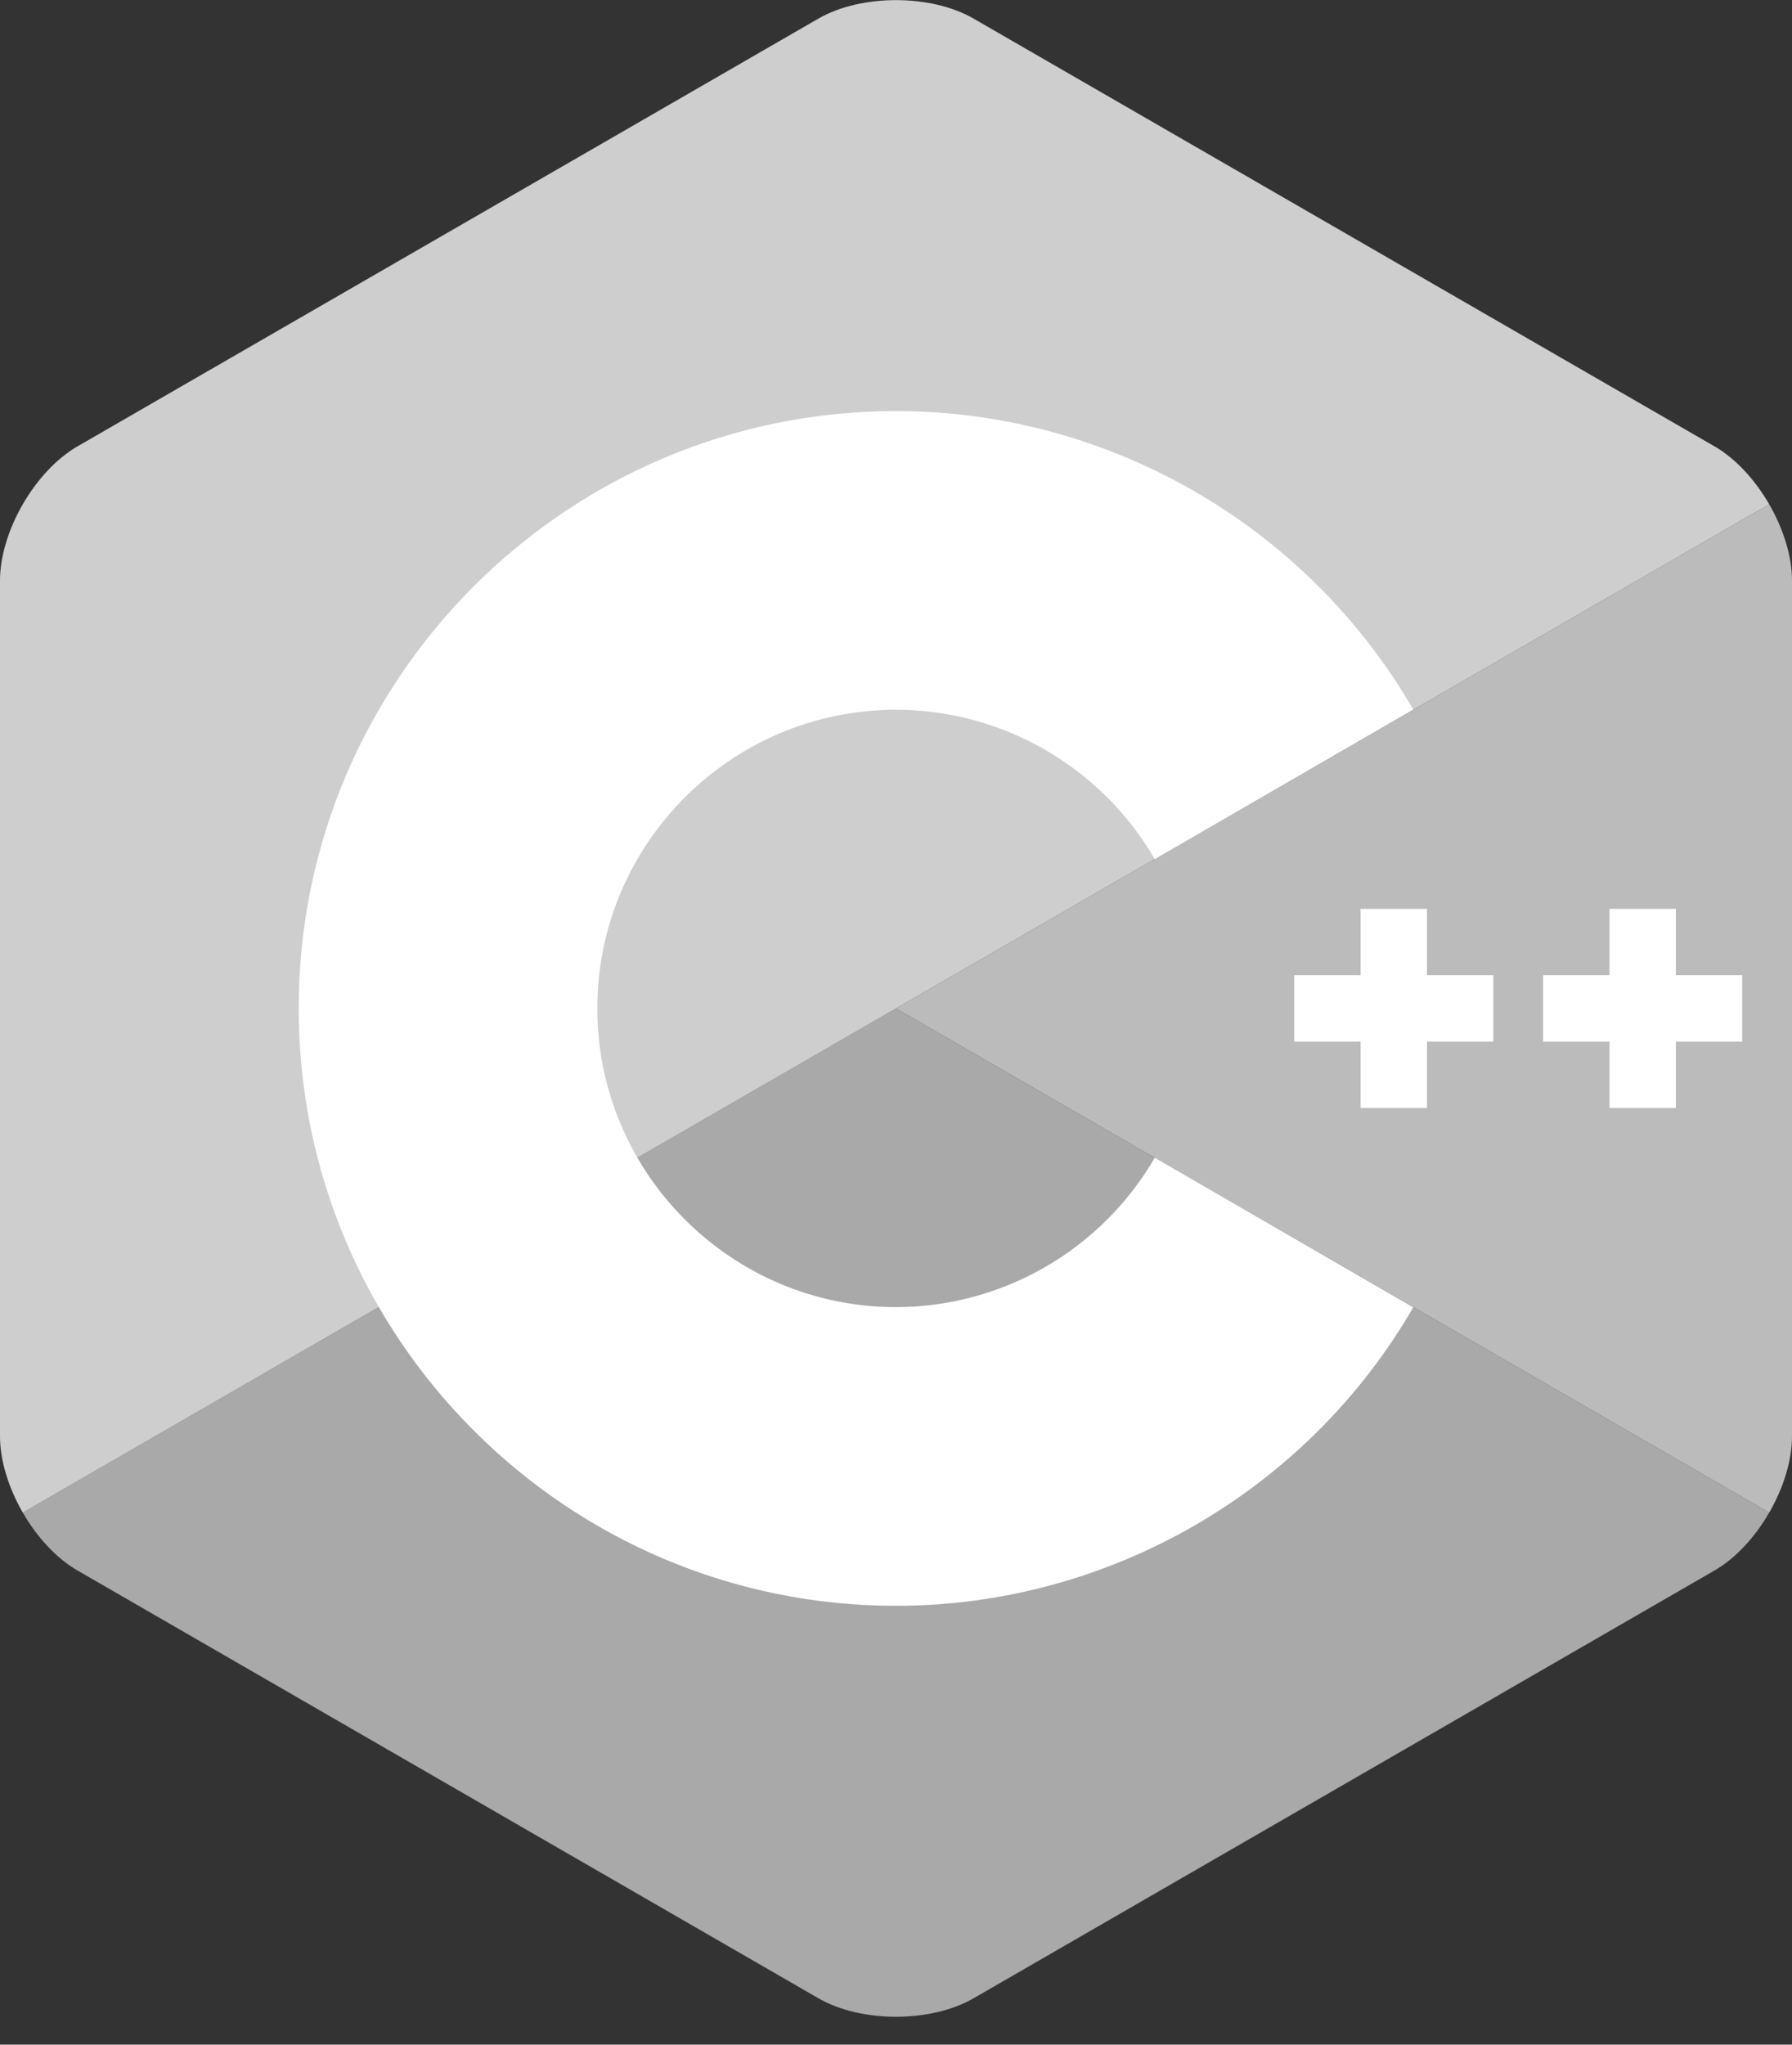 <?xml version="1.0" encoding="UTF-8"?> <svg xmlns="http://www.w3.org/2000/svg" width="64" height="73" viewBox="0 0 64 73" fill="none"><rect x="0" y="0" width="64" height="73" fill="#333333" stroke="none"/><g clip-path="url(#clip0)"><path d="M63.186 54.004C63.688 53.134 64 52.154 64 51.275V20.733C64 19.853 63.688 18.874 63.186 18.004L32 36.004L63.186 54.004Z" fill="#BBBBBB"></path><path d="M34.771 71.343L61.229 56.072C61.991 55.633 62.684 54.873 63.186 54.003L32 36.003L0.814 54.003C1.317 54.873 2.009 55.633 2.771 56.072L29.229 71.343C30.753 72.223 33.247 72.223 34.771 71.343Z" fill="#A9A9A9"></path><path d="M63.186 18.004C62.684 17.134 61.991 16.374 61.229 15.934L34.771 0.664C33.247 -0.216 30.753 -0.216 29.229 0.664L2.771 15.934C1.247 16.814 0 18.974 0 20.733V51.275C0 52.154 0.312 53.134 0.814 54.004L32 36.004L63.186 18.004Z" fill="#CECECE"></path><path d="M32 57.331C20.237 57.331 10.667 47.763 10.667 36.003C10.667 24.244 20.237 14.676 32 14.676C39.59 14.676 46.67 18.76 50.474 25.333L41.242 30.674C39.338 27.384 35.796 25.34 32 25.34C26.118 25.34 21.333 30.123 21.333 36.003C21.333 41.883 26.118 46.667 32 46.667C35.797 46.667 39.338 44.623 41.242 41.332L50.475 46.673C46.67 53.247 39.591 57.331 32 57.331Z" fill="white"></path><path d="M53.333 34.818H50.963V32.449H48.593V34.818H46.222V37.188H48.593V39.558H50.963V37.188H53.333V34.818Z" fill="white"></path><path d="M62.222 34.818H59.852V32.449H57.482V34.818H55.111V37.188H57.482V39.558H59.852V37.188H62.222V34.818Z" fill="white"></path></g><defs><clipPath id="clip0"><rect width="64" height="72" fill="white" transform="translate(0 0.004)"></rect></clipPath></defs></svg> 